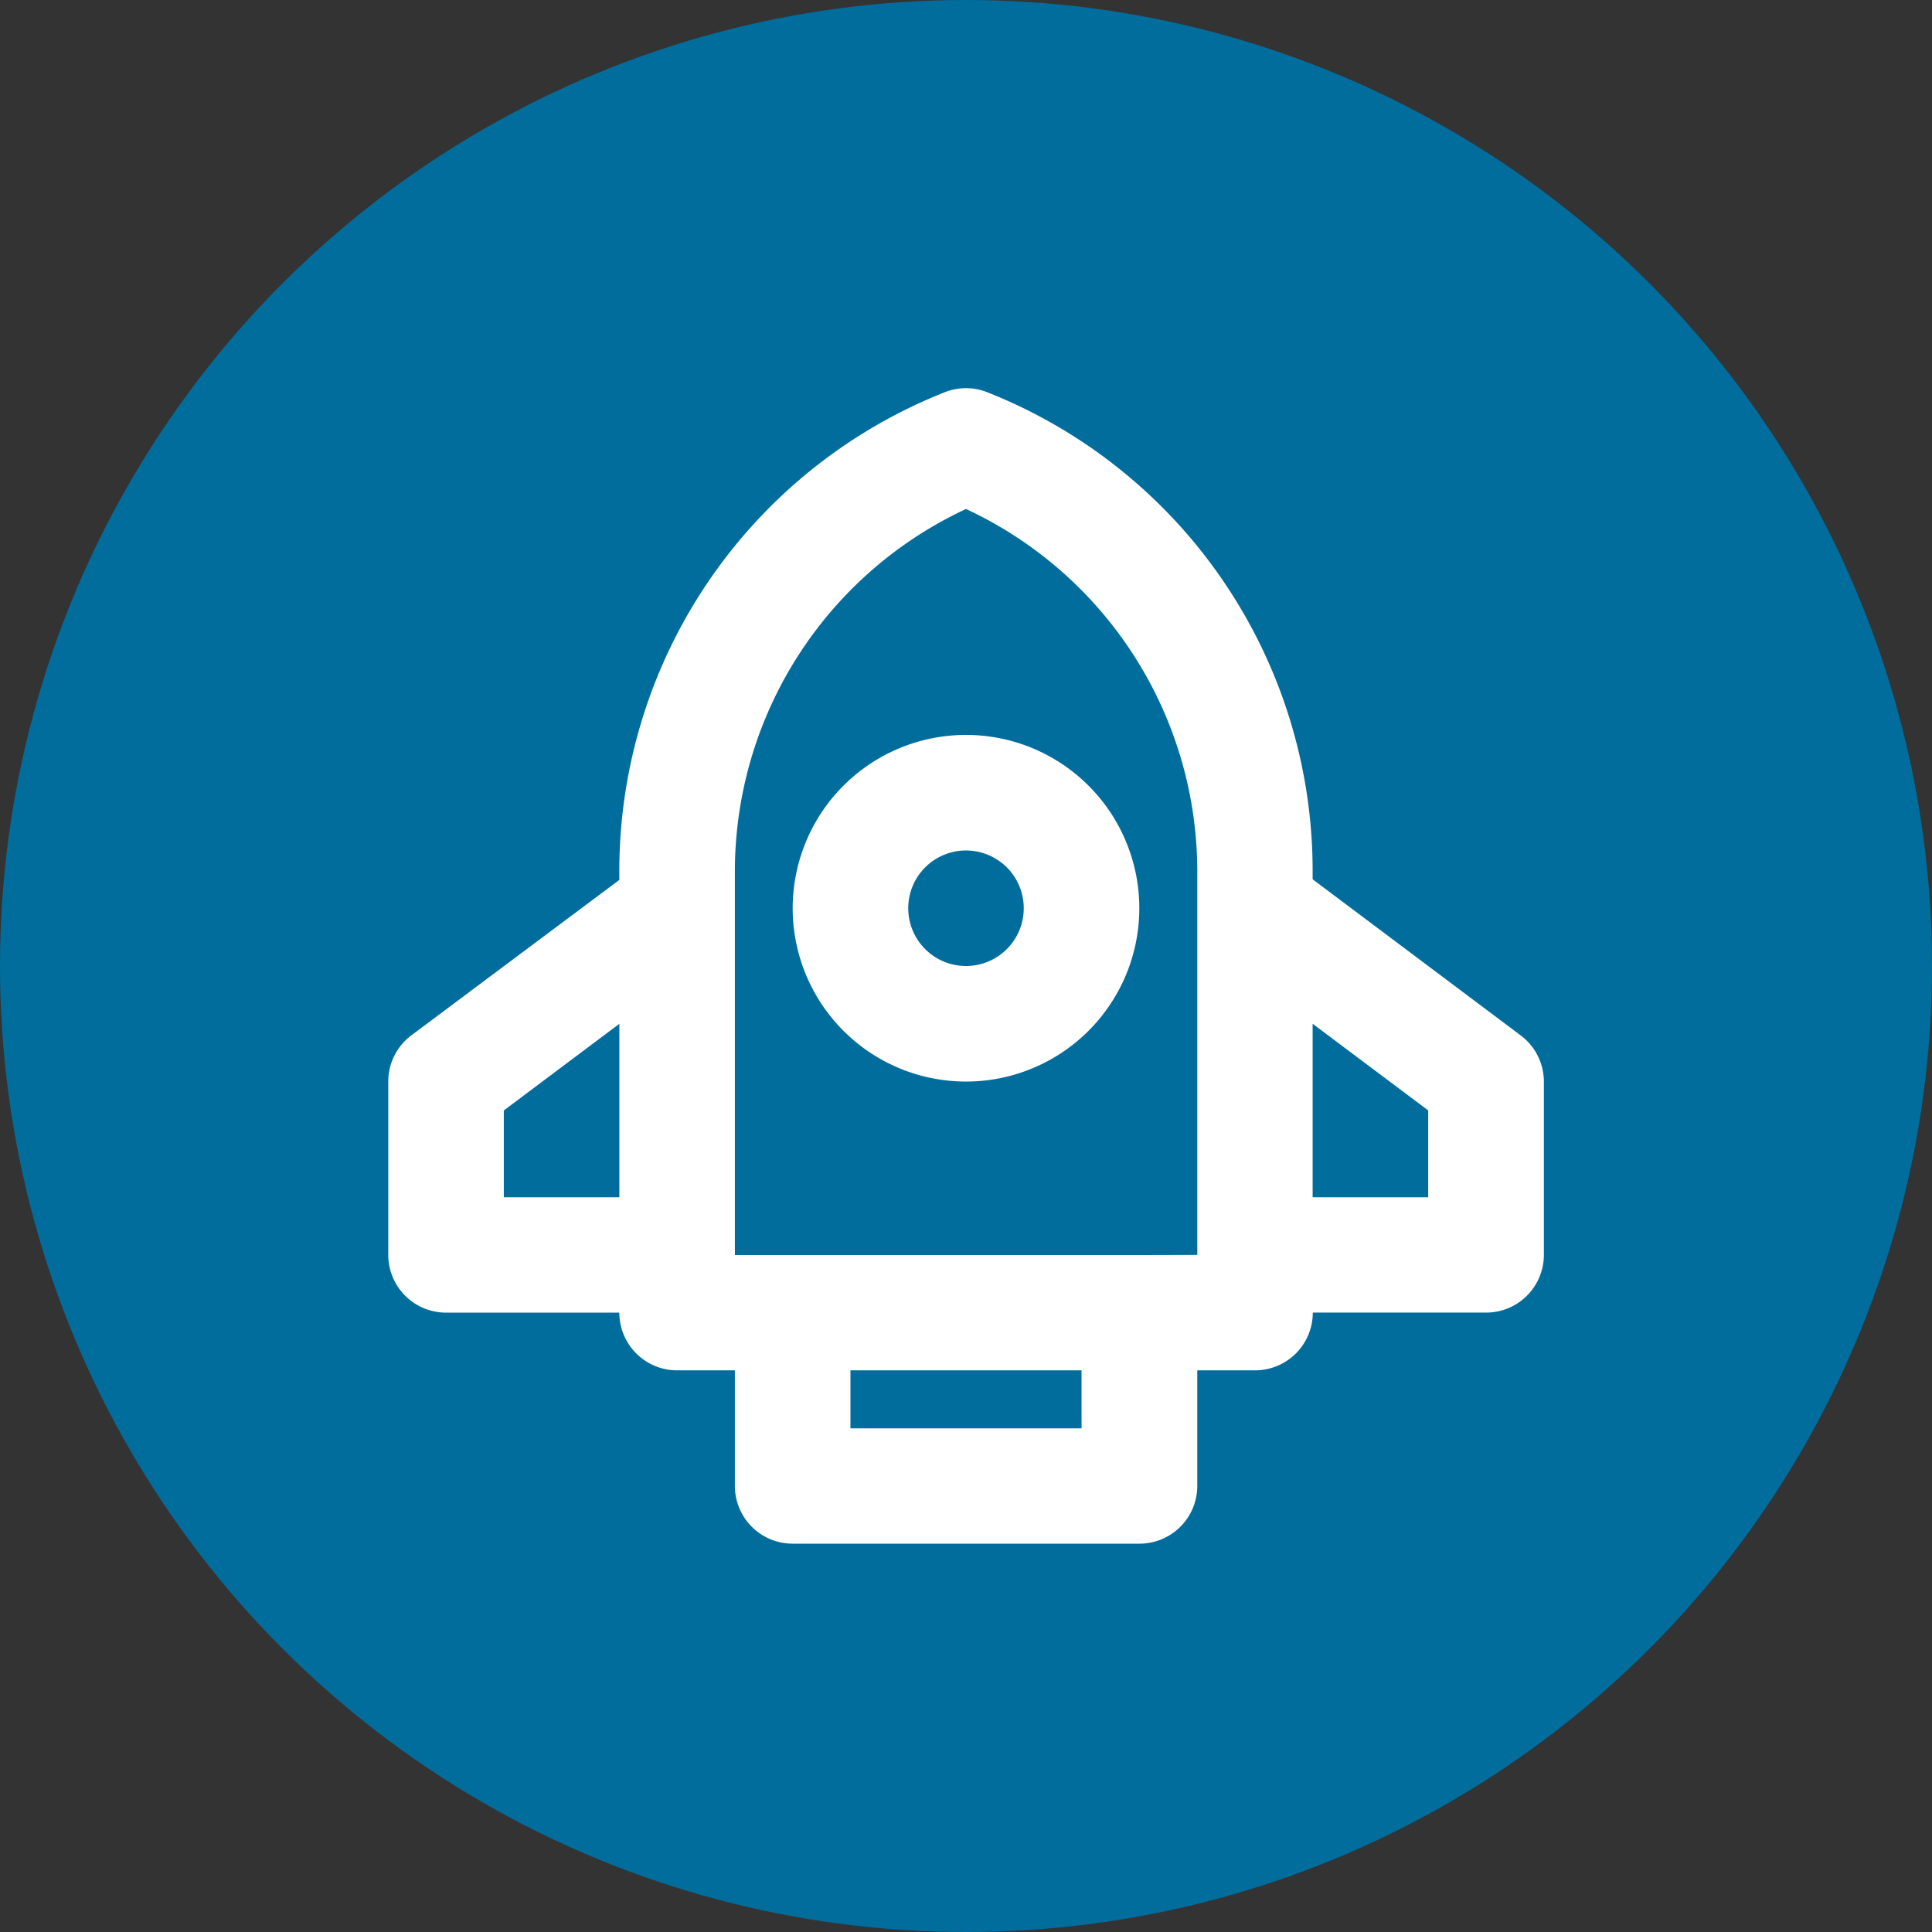 <svg xmlns="http://www.w3.org/2000/svg" width="48" height="48" viewBox="0 0 48 48">
  <rect x="0" y="0" width="48" height="48" fill="#333333" stroke="none"/>
  <g id="Group_1586" data-name="Group 1586" transform="translate(-1746 -2120)">
    <circle id="Ellipse_122" data-name="Ellipse 122" cx="24" cy="24" r="24" transform="translate(1746 2120)" fill="#006d9c"/>
    <g id="Layer_2" data-name="Layer 2" transform="translate(1753.646 2127.646)">
      <path id="Path_3381" data-name="Path 3381" d="M30.133,18.077,24.966,14.2v-.172A12.789,12.789,0,0,0,16.885,2.1a1.435,1.435,0,0,0-1.062,0A12.789,12.789,0,0,0,7.741,14.043v.172L2.574,18.077A1.435,1.435,0,0,0,2,19.225v4.306a1.435,1.435,0,0,0,1.435,1.435H7.741A1.435,1.435,0,0,0,9.177,26.4h1.435v2.871a1.435,1.435,0,0,0,1.435,1.435H20.66A1.435,1.435,0,0,0,22.1,29.272V26.4h1.435a1.435,1.435,0,0,0,1.435-1.435h4.306a1.435,1.435,0,0,0,1.435-1.435V19.225A1.435,1.435,0,0,0,30.133,18.077ZM4.871,22.1V19.943l2.871-2.153V22.1Zm14.354,5.741H13.483V26.4h5.741Zm1.435-4.306H10.612V14.043A9.933,9.933,0,0,1,16.354,5,9.933,9.933,0,0,1,22.1,14.043v9.488ZM27.837,22.1H24.966V17.789l2.871,2.153Z" fill="#fff"/>
      <path id="Path_3382" data-name="Path 3382" d="M13.306,8a4.306,4.306,0,1,0,4.306,4.306A4.306,4.306,0,0,0,13.306,8Zm0,5.741a1.435,1.435,0,1,1,1.435-1.435A1.435,1.435,0,0,1,13.306,13.741Z" transform="translate(3.048 2.613)" fill="#fff"/>
    </g>
  </g>
</svg>
